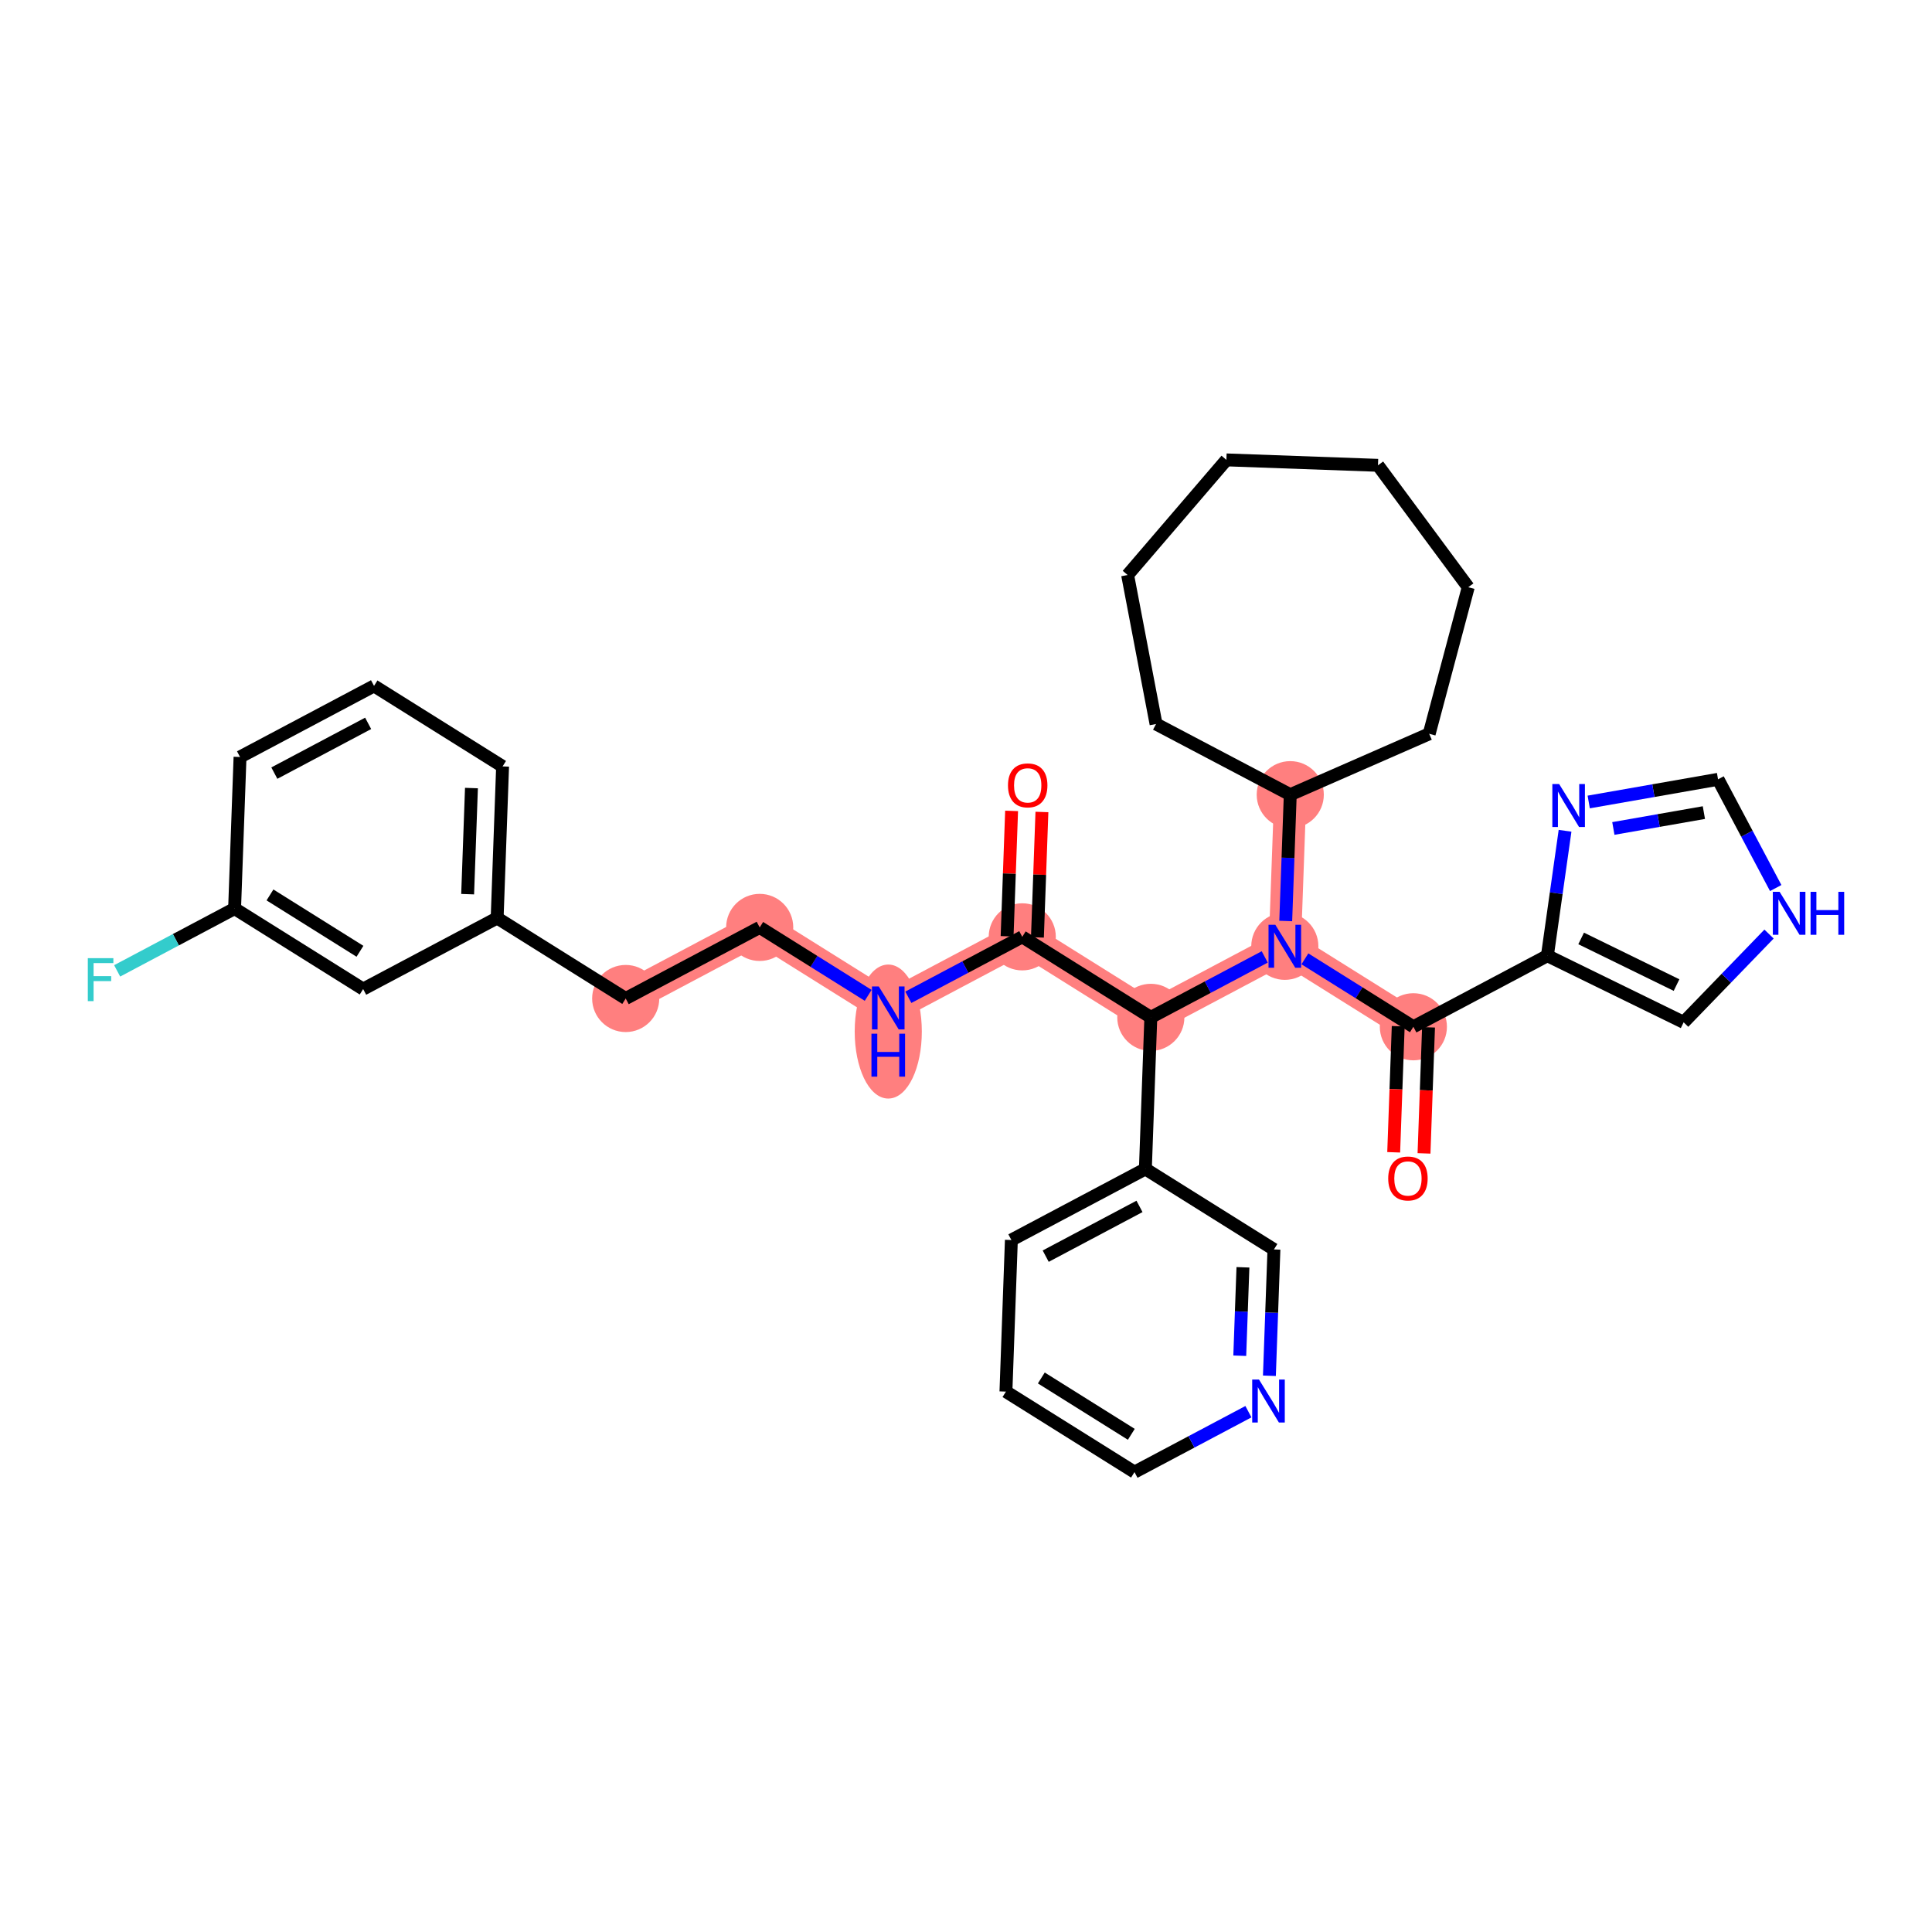 <?xml version='1.0' encoding='iso-8859-1'?>
<svg version='1.1' baseProfile='full'
              xmlns='http://www.w3.org/2000/svg'
                      xmlns:rdkit='http://www.rdkit.org/xml'
                      xmlns:xlink='http://www.w3.org/1999/xlink'
                  xml:space='preserve'
width='300px' height='300px' viewBox='0 0 300 300'>
<!-- END OF HEADER -->
<rect style='opacity:1.0;fill:#FFFFFF;stroke:none' width='300' height='300' x='0' y='0'> </rect>
<rect style='opacity:1.0;fill:#FFFFFF;stroke:none' width='300' height='300' x='0' y='0'> </rect>
<path d='M 158.736,145.473 L 137.929,156.51' style='fill:none;fill-rule:evenodd;stroke:#FF7F7F;stroke-width:5.0px;stroke-linecap:butt;stroke-linejoin:miter;stroke-opacity:1' />
<path d='M 158.736,145.473 L 178.699,157.974' style='fill:none;fill-rule:evenodd;stroke:#FF7F7F;stroke-width:5.0px;stroke-linecap:butt;stroke-linejoin:miter;stroke-opacity:1' />
<path d='M 137.929,156.51 L 117.966,144.009' style='fill:none;fill-rule:evenodd;stroke:#FF7F7F;stroke-width:5.0px;stroke-linecap:butt;stroke-linejoin:miter;stroke-opacity:1' />
<path d='M 117.966,144.009 L 97.159,155.047' style='fill:none;fill-rule:evenodd;stroke:#FF7F7F;stroke-width:5.0px;stroke-linecap:butt;stroke-linejoin:miter;stroke-opacity:1' />
<path d='M 178.699,157.974 L 199.506,146.936' style='fill:none;fill-rule:evenodd;stroke:#FF7F7F;stroke-width:5.0px;stroke-linecap:butt;stroke-linejoin:miter;stroke-opacity:1' />
<path d='M 199.506,146.936 L 219.468,159.437' style='fill:none;fill-rule:evenodd;stroke:#FF7F7F;stroke-width:5.0px;stroke-linecap:butt;stroke-linejoin:miter;stroke-opacity:1' />
<path d='M 199.506,146.936 L 200.351,123.398' style='fill:none;fill-rule:evenodd;stroke:#FF7F7F;stroke-width:5.0px;stroke-linecap:butt;stroke-linejoin:miter;stroke-opacity:1' />
<ellipse cx='158.736' cy='145.473' rx='4.711' ry='4.711'  style='fill:#FF7F7F;fill-rule:evenodd;stroke:#FF7F7F;stroke-width:1.0px;stroke-linecap:butt;stroke-linejoin:miter;stroke-opacity:1' />
<ellipse cx='137.929' cy='160.179' rx='4.711' ry='9.905'  style='fill:#FF7F7F;fill-rule:evenodd;stroke:#FF7F7F;stroke-width:1.0px;stroke-linecap:butt;stroke-linejoin:miter;stroke-opacity:1' />
<ellipse cx='117.966' cy='144.009' rx='4.711' ry='4.711'  style='fill:#FF7F7F;fill-rule:evenodd;stroke:#FF7F7F;stroke-width:1.0px;stroke-linecap:butt;stroke-linejoin:miter;stroke-opacity:1' />
<ellipse cx='97.159' cy='155.047' rx='4.711' ry='4.711'  style='fill:#FF7F7F;fill-rule:evenodd;stroke:#FF7F7F;stroke-width:1.0px;stroke-linecap:butt;stroke-linejoin:miter;stroke-opacity:1' />
<ellipse cx='178.699' cy='157.974' rx='4.711' ry='4.711'  style='fill:#FF7F7F;fill-rule:evenodd;stroke:#FF7F7F;stroke-width:1.0px;stroke-linecap:butt;stroke-linejoin:miter;stroke-opacity:1' />
<ellipse cx='199.506' cy='146.936' rx='4.711' ry='4.717'  style='fill:#FF7F7F;fill-rule:evenodd;stroke:#FF7F7F;stroke-width:1.0px;stroke-linecap:butt;stroke-linejoin:miter;stroke-opacity:1' />
<ellipse cx='219.468' cy='159.437' rx='4.711' ry='4.711'  style='fill:#FF7F7F;fill-rule:evenodd;stroke:#FF7F7F;stroke-width:1.0px;stroke-linecap:butt;stroke-linejoin:miter;stroke-opacity:1' />
<ellipse cx='200.351' cy='123.398' rx='4.711' ry='4.711'  style='fill:#FF7F7F;fill-rule:evenodd;stroke:#FF7F7F;stroke-width:1.0px;stroke-linecap:butt;stroke-linejoin:miter;stroke-opacity:1' />
<path class='bond-0 atom-0 atom-1' d='M 157.081,125.915 L 156.732,135.652' style='fill:none;fill-rule:evenodd;stroke:#FF0000;stroke-width:2.0px;stroke-linecap:butt;stroke-linejoin:miter;stroke-opacity:1' />
<path class='bond-0 atom-0 atom-1' d='M 156.732,135.652 L 156.382,145.388' style='fill:none;fill-rule:evenodd;stroke:#000000;stroke-width:2.0px;stroke-linecap:butt;stroke-linejoin:miter;stroke-opacity:1' />
<path class='bond-0 atom-0 atom-1' d='M 161.789,126.084 L 161.44,135.821' style='fill:none;fill-rule:evenodd;stroke:#FF0000;stroke-width:2.0px;stroke-linecap:butt;stroke-linejoin:miter;stroke-opacity:1' />
<path class='bond-0 atom-0 atom-1' d='M 161.44,135.821 L 161.09,145.557' style='fill:none;fill-rule:evenodd;stroke:#000000;stroke-width:2.0px;stroke-linecap:butt;stroke-linejoin:miter;stroke-opacity:1' />
<path class='bond-1 atom-1 atom-2' d='M 158.736,145.473 L 149.892,150.164' style='fill:none;fill-rule:evenodd;stroke:#000000;stroke-width:2.0px;stroke-linecap:butt;stroke-linejoin:miter;stroke-opacity:1' />
<path class='bond-1 atom-1 atom-2' d='M 149.892,150.164 L 141.047,154.856' style='fill:none;fill-rule:evenodd;stroke:#0000FF;stroke-width:2.0px;stroke-linecap:butt;stroke-linejoin:miter;stroke-opacity:1' />
<path class='bond-11 atom-1 atom-12' d='M 158.736,145.473 L 178.699,157.974' style='fill:none;fill-rule:evenodd;stroke:#000000;stroke-width:2.0px;stroke-linecap:butt;stroke-linejoin:miter;stroke-opacity:1' />
<path class='bond-2 atom-2 atom-3' d='M 134.81,154.557 L 126.388,149.283' style='fill:none;fill-rule:evenodd;stroke:#0000FF;stroke-width:2.0px;stroke-linecap:butt;stroke-linejoin:miter;stroke-opacity:1' />
<path class='bond-2 atom-2 atom-3' d='M 126.388,149.283 L 117.966,144.009' style='fill:none;fill-rule:evenodd;stroke:#000000;stroke-width:2.0px;stroke-linecap:butt;stroke-linejoin:miter;stroke-opacity:1' />
<path class='bond-3 atom-3 atom-4' d='M 117.966,144.009 L 97.159,155.047' style='fill:none;fill-rule:evenodd;stroke:#000000;stroke-width:2.0px;stroke-linecap:butt;stroke-linejoin:miter;stroke-opacity:1' />
<path class='bond-4 atom-4 atom-5' d='M 97.159,155.047 L 77.197,142.546' style='fill:none;fill-rule:evenodd;stroke:#000000;stroke-width:2.0px;stroke-linecap:butt;stroke-linejoin:miter;stroke-opacity:1' />
<path class='bond-5 atom-5 atom-6' d='M 77.197,142.546 L 78.042,119.007' style='fill:none;fill-rule:evenodd;stroke:#000000;stroke-width:2.0px;stroke-linecap:butt;stroke-linejoin:miter;stroke-opacity:1' />
<path class='bond-5 atom-5 atom-6' d='M 72.616,138.846 L 73.207,122.369' style='fill:none;fill-rule:evenodd;stroke:#000000;stroke-width:2.0px;stroke-linecap:butt;stroke-linejoin:miter;stroke-opacity:1' />
<path class='bond-33 atom-11 atom-5' d='M 56.389,153.583 L 77.197,142.546' style='fill:none;fill-rule:evenodd;stroke:#000000;stroke-width:2.0px;stroke-linecap:butt;stroke-linejoin:miter;stroke-opacity:1' />
<path class='bond-6 atom-6 atom-7' d='M 78.042,119.007 L 58.079,106.506' style='fill:none;fill-rule:evenodd;stroke:#000000;stroke-width:2.0px;stroke-linecap:butt;stroke-linejoin:miter;stroke-opacity:1' />
<path class='bond-7 atom-7 atom-8' d='M 58.079,106.506 L 37.272,117.544' style='fill:none;fill-rule:evenodd;stroke:#000000;stroke-width:2.0px;stroke-linecap:butt;stroke-linejoin:miter;stroke-opacity:1' />
<path class='bond-7 atom-7 atom-8' d='M 57.166,112.323 L 42.6,120.049' style='fill:none;fill-rule:evenodd;stroke:#000000;stroke-width:2.0px;stroke-linecap:butt;stroke-linejoin:miter;stroke-opacity:1' />
<path class='bond-8 atom-8 atom-9' d='M 37.272,117.544 L 36.427,141.082' style='fill:none;fill-rule:evenodd;stroke:#000000;stroke-width:2.0px;stroke-linecap:butt;stroke-linejoin:miter;stroke-opacity:1' />
<path class='bond-9 atom-9 atom-10' d='M 36.427,141.082 L 27.309,145.919' style='fill:none;fill-rule:evenodd;stroke:#000000;stroke-width:2.0px;stroke-linecap:butt;stroke-linejoin:miter;stroke-opacity:1' />
<path class='bond-9 atom-9 atom-10' d='M 27.309,145.919 L 18.192,150.755' style='fill:none;fill-rule:evenodd;stroke:#33CCCC;stroke-width:2.0px;stroke-linecap:butt;stroke-linejoin:miter;stroke-opacity:1' />
<path class='bond-10 atom-9 atom-11' d='M 36.427,141.082 L 56.389,153.583' style='fill:none;fill-rule:evenodd;stroke:#000000;stroke-width:2.0px;stroke-linecap:butt;stroke-linejoin:miter;stroke-opacity:1' />
<path class='bond-10 atom-9 atom-11' d='M 41.922,138.965 L 55.895,147.715' style='fill:none;fill-rule:evenodd;stroke:#000000;stroke-width:2.0px;stroke-linecap:butt;stroke-linejoin:miter;stroke-opacity:1' />
<path class='bond-12 atom-12 atom-13' d='M 178.699,157.974 L 177.854,181.512' style='fill:none;fill-rule:evenodd;stroke:#000000;stroke-width:2.0px;stroke-linecap:butt;stroke-linejoin:miter;stroke-opacity:1' />
<path class='bond-18 atom-12 atom-19' d='M 178.699,157.974 L 187.543,153.282' style='fill:none;fill-rule:evenodd;stroke:#000000;stroke-width:2.0px;stroke-linecap:butt;stroke-linejoin:miter;stroke-opacity:1' />
<path class='bond-18 atom-12 atom-19' d='M 187.543,153.282 L 196.387,148.59' style='fill:none;fill-rule:evenodd;stroke:#0000FF;stroke-width:2.0px;stroke-linecap:butt;stroke-linejoin:miter;stroke-opacity:1' />
<path class='bond-13 atom-13 atom-14' d='M 177.854,181.512 L 157.046,192.55' style='fill:none;fill-rule:evenodd;stroke:#000000;stroke-width:2.0px;stroke-linecap:butt;stroke-linejoin:miter;stroke-opacity:1' />
<path class='bond-13 atom-13 atom-14' d='M 176.94,187.329 L 162.375,195.055' style='fill:none;fill-rule:evenodd;stroke:#000000;stroke-width:2.0px;stroke-linecap:butt;stroke-linejoin:miter;stroke-opacity:1' />
<path class='bond-34 atom-18 atom-13' d='M 197.816,194.013 L 177.854,181.512' style='fill:none;fill-rule:evenodd;stroke:#000000;stroke-width:2.0px;stroke-linecap:butt;stroke-linejoin:miter;stroke-opacity:1' />
<path class='bond-14 atom-14 atom-15' d='M 157.046,192.55 L 156.201,216.088' style='fill:none;fill-rule:evenodd;stroke:#000000;stroke-width:2.0px;stroke-linecap:butt;stroke-linejoin:miter;stroke-opacity:1' />
<path class='bond-15 atom-15 atom-16' d='M 156.201,216.088 L 176.164,228.589' style='fill:none;fill-rule:evenodd;stroke:#000000;stroke-width:2.0px;stroke-linecap:butt;stroke-linejoin:miter;stroke-opacity:1' />
<path class='bond-15 atom-15 atom-16' d='M 161.696,213.971 L 175.669,222.721' style='fill:none;fill-rule:evenodd;stroke:#000000;stroke-width:2.0px;stroke-linecap:butt;stroke-linejoin:miter;stroke-opacity:1' />
<path class='bond-16 atom-16 atom-17' d='M 176.164,228.589 L 185.008,223.897' style='fill:none;fill-rule:evenodd;stroke:#000000;stroke-width:2.0px;stroke-linecap:butt;stroke-linejoin:miter;stroke-opacity:1' />
<path class='bond-16 atom-16 atom-17' d='M 185.008,223.897 L 193.853,219.206' style='fill:none;fill-rule:evenodd;stroke:#0000FF;stroke-width:2.0px;stroke-linecap:butt;stroke-linejoin:miter;stroke-opacity:1' />
<path class='bond-17 atom-17 atom-18' d='M 197.112,213.628 L 197.464,203.82' style='fill:none;fill-rule:evenodd;stroke:#0000FF;stroke-width:2.0px;stroke-linecap:butt;stroke-linejoin:miter;stroke-opacity:1' />
<path class='bond-17 atom-17 atom-18' d='M 197.464,203.82 L 197.816,194.013' style='fill:none;fill-rule:evenodd;stroke:#000000;stroke-width:2.0px;stroke-linecap:butt;stroke-linejoin:miter;stroke-opacity:1' />
<path class='bond-17 atom-17 atom-18' d='M 192.51,210.516 L 192.756,203.651' style='fill:none;fill-rule:evenodd;stroke:#0000FF;stroke-width:2.0px;stroke-linecap:butt;stroke-linejoin:miter;stroke-opacity:1' />
<path class='bond-17 atom-17 atom-18' d='M 192.756,203.651 L 193.003,196.786' style='fill:none;fill-rule:evenodd;stroke:#000000;stroke-width:2.0px;stroke-linecap:butt;stroke-linejoin:miter;stroke-opacity:1' />
<path class='bond-19 atom-19 atom-20' d='M 202.624,148.889 L 211.046,154.163' style='fill:none;fill-rule:evenodd;stroke:#0000FF;stroke-width:2.0px;stroke-linecap:butt;stroke-linejoin:miter;stroke-opacity:1' />
<path class='bond-19 atom-19 atom-20' d='M 211.046,154.163 L 219.468,159.437' style='fill:none;fill-rule:evenodd;stroke:#000000;stroke-width:2.0px;stroke-linecap:butt;stroke-linejoin:miter;stroke-opacity:1' />
<path class='bond-26 atom-19 atom-27' d='M 199.647,143.012 L 199.999,133.205' style='fill:none;fill-rule:evenodd;stroke:#0000FF;stroke-width:2.0px;stroke-linecap:butt;stroke-linejoin:miter;stroke-opacity:1' />
<path class='bond-26 atom-19 atom-27' d='M 199.999,133.205 L 200.351,123.398' style='fill:none;fill-rule:evenodd;stroke:#000000;stroke-width:2.0px;stroke-linecap:butt;stroke-linejoin:miter;stroke-opacity:1' />
<path class='bond-20 atom-20 atom-21' d='M 217.115,159.353 L 216.763,169.141' style='fill:none;fill-rule:evenodd;stroke:#000000;stroke-width:2.0px;stroke-linecap:butt;stroke-linejoin:miter;stroke-opacity:1' />
<path class='bond-20 atom-20 atom-21' d='M 216.763,169.141 L 216.412,178.929' style='fill:none;fill-rule:evenodd;stroke:#FF0000;stroke-width:2.0px;stroke-linecap:butt;stroke-linejoin:miter;stroke-opacity:1' />
<path class='bond-20 atom-20 atom-21' d='M 221.822,159.522 L 221.471,169.31' style='fill:none;fill-rule:evenodd;stroke:#000000;stroke-width:2.0px;stroke-linecap:butt;stroke-linejoin:miter;stroke-opacity:1' />
<path class='bond-20 atom-20 atom-21' d='M 221.471,169.31 L 221.119,179.098' style='fill:none;fill-rule:evenodd;stroke:#FF0000;stroke-width:2.0px;stroke-linecap:butt;stroke-linejoin:miter;stroke-opacity:1' />
<path class='bond-21 atom-20 atom-22' d='M 219.468,159.437 L 240.276,148.4' style='fill:none;fill-rule:evenodd;stroke:#000000;stroke-width:2.0px;stroke-linecap:butt;stroke-linejoin:miter;stroke-opacity:1' />
<path class='bond-22 atom-22 atom-23' d='M 240.276,148.4 L 261.435,158.746' style='fill:none;fill-rule:evenodd;stroke:#000000;stroke-width:2.0px;stroke-linecap:butt;stroke-linejoin:miter;stroke-opacity:1' />
<path class='bond-22 atom-22 atom-23' d='M 245.519,145.72 L 260.331,152.962' style='fill:none;fill-rule:evenodd;stroke:#000000;stroke-width:2.0px;stroke-linecap:butt;stroke-linejoin:miter;stroke-opacity:1' />
<path class='bond-35 atom-26 atom-22' d='M 243.021,129.003 L 241.648,138.701' style='fill:none;fill-rule:evenodd;stroke:#0000FF;stroke-width:2.0px;stroke-linecap:butt;stroke-linejoin:miter;stroke-opacity:1' />
<path class='bond-35 atom-26 atom-22' d='M 241.648,138.701 L 240.276,148.4' style='fill:none;fill-rule:evenodd;stroke:#000000;stroke-width:2.0px;stroke-linecap:butt;stroke-linejoin:miter;stroke-opacity:1' />
<path class='bond-23 atom-23 atom-24' d='M 261.435,158.746 L 268.065,151.894' style='fill:none;fill-rule:evenodd;stroke:#000000;stroke-width:2.0px;stroke-linecap:butt;stroke-linejoin:miter;stroke-opacity:1' />
<path class='bond-23 atom-23 atom-24' d='M 268.065,151.894 L 274.695,145.042' style='fill:none;fill-rule:evenodd;stroke:#0000FF;stroke-width:2.0px;stroke-linecap:butt;stroke-linejoin:miter;stroke-opacity:1' />
<path class='bond-24 atom-24 atom-25' d='M 275.732,137.895 L 271.254,129.453' style='fill:none;fill-rule:evenodd;stroke:#0000FF;stroke-width:2.0px;stroke-linecap:butt;stroke-linejoin:miter;stroke-opacity:1' />
<path class='bond-24 atom-24 atom-25' d='M 271.254,129.453 L 266.776,121.011' style='fill:none;fill-rule:evenodd;stroke:#000000;stroke-width:2.0px;stroke-linecap:butt;stroke-linejoin:miter;stroke-opacity:1' />
<path class='bond-25 atom-25 atom-26' d='M 266.776,121.011 L 256.736,122.772' style='fill:none;fill-rule:evenodd;stroke:#000000;stroke-width:2.0px;stroke-linecap:butt;stroke-linejoin:miter;stroke-opacity:1' />
<path class='bond-25 atom-25 atom-26' d='M 256.736,122.772 L 246.695,124.532' style='fill:none;fill-rule:evenodd;stroke:#0000FF;stroke-width:2.0px;stroke-linecap:butt;stroke-linejoin:miter;stroke-opacity:1' />
<path class='bond-25 atom-25 atom-26' d='M 264.578,126.179 L 257.549,127.412' style='fill:none;fill-rule:evenodd;stroke:#000000;stroke-width:2.0px;stroke-linecap:butt;stroke-linejoin:miter;stroke-opacity:1' />
<path class='bond-25 atom-25 atom-26' d='M 257.549,127.412 L 250.521,128.644' style='fill:none;fill-rule:evenodd;stroke:#0000FF;stroke-width:2.0px;stroke-linecap:butt;stroke-linejoin:miter;stroke-opacity:1' />
<path class='bond-27 atom-27 atom-28' d='M 200.351,123.398 L 179.51,112.424' style='fill:none;fill-rule:evenodd;stroke:#000000;stroke-width:2.0px;stroke-linecap:butt;stroke-linejoin:miter;stroke-opacity:1' />
<path class='bond-36 atom-33 atom-27' d='M 221.925,113.946 L 200.351,123.398' style='fill:none;fill-rule:evenodd;stroke:#000000;stroke-width:2.0px;stroke-linecap:butt;stroke-linejoin:miter;stroke-opacity:1' />
<path class='bond-28 atom-28 atom-29' d='M 179.51,112.424 L 175.096,89.287' style='fill:none;fill-rule:evenodd;stroke:#000000;stroke-width:2.0px;stroke-linecap:butt;stroke-linejoin:miter;stroke-opacity:1' />
<path class='bond-29 atom-29 atom-30' d='M 175.096,89.287 L 190.433,71.411' style='fill:none;fill-rule:evenodd;stroke:#000000;stroke-width:2.0px;stroke-linecap:butt;stroke-linejoin:miter;stroke-opacity:1' />
<path class='bond-30 atom-30 atom-31' d='M 190.433,71.411 L 213.971,72.256' style='fill:none;fill-rule:evenodd;stroke:#000000;stroke-width:2.0px;stroke-linecap:butt;stroke-linejoin:miter;stroke-opacity:1' />
<path class='bond-31 atom-31 atom-32' d='M 213.971,72.256 L 227.987,91.186' style='fill:none;fill-rule:evenodd;stroke:#000000;stroke-width:2.0px;stroke-linecap:butt;stroke-linejoin:miter;stroke-opacity:1' />
<path class='bond-32 atom-32 atom-33' d='M 227.987,91.186 L 221.925,113.946' style='fill:none;fill-rule:evenodd;stroke:#000000;stroke-width:2.0px;stroke-linecap:butt;stroke-linejoin:miter;stroke-opacity:1' />
<path  class='atom-0' d='M 156.519 121.953
Q 156.519 120.351, 157.311 119.456
Q 158.102 118.561, 159.581 118.561
Q 161.06 118.561, 161.852 119.456
Q 162.643 120.351, 162.643 121.953
Q 162.643 123.574, 161.842 124.497
Q 161.042 125.411, 159.581 125.411
Q 158.111 125.411, 157.311 124.497
Q 156.519 123.583, 156.519 121.953
M 159.581 124.657
Q 160.599 124.657, 161.145 123.979
Q 161.701 123.291, 161.701 121.953
Q 161.701 120.644, 161.145 119.984
Q 160.599 119.315, 159.581 119.315
Q 158.564 119.315, 158.008 119.975
Q 157.461 120.634, 157.461 121.953
Q 157.461 123.3, 158.008 123.979
Q 158.564 124.657, 159.581 124.657
' fill='#FF0000'/>
<path  class='atom-2' d='M 136.454 153.175
L 138.64 156.708
Q 138.857 157.057, 139.205 157.688
Q 139.554 158.319, 139.573 158.357
L 139.573 153.175
L 140.458 153.175
L 140.458 159.845
L 139.545 159.845
L 137.199 155.983
Q 136.925 155.53, 136.633 155.012
Q 136.351 154.494, 136.266 154.334
L 136.266 159.845
L 135.399 159.845
L 135.399 153.175
L 136.454 153.175
' fill='#0000FF'/>
<path  class='atom-2' d='M 135.319 160.512
L 136.224 160.512
L 136.224 163.348
L 139.634 163.348
L 139.634 160.512
L 140.539 160.512
L 140.539 167.183
L 139.634 167.183
L 139.634 164.102
L 136.224 164.102
L 136.224 167.183
L 135.319 167.183
L 135.319 160.512
' fill='#0000FF'/>
<path  class='atom-10' d='M 13.636 148.784
L 17.603 148.784
L 17.603 149.547
L 14.531 149.547
L 14.531 151.573
L 17.264 151.573
L 17.264 152.346
L 14.531 152.346
L 14.531 155.455
L 13.636 155.455
L 13.636 148.784
' fill='#33CCCC'/>
<path  class='atom-17' d='M 195.497 214.216
L 197.682 217.749
Q 197.899 218.098, 198.248 218.729
Q 198.596 219.36, 198.615 219.398
L 198.615 214.216
L 199.501 214.216
L 199.501 220.887
L 198.587 220.887
L 196.241 217.024
Q 195.968 216.572, 195.676 216.054
Q 195.393 215.535, 195.308 215.375
L 195.308 220.887
L 194.441 220.887
L 194.441 214.216
L 195.497 214.216
' fill='#0000FF'/>
<path  class='atom-19' d='M 198.032 143.601
L 200.217 147.134
Q 200.434 147.483, 200.783 148.114
Q 201.131 148.745, 201.15 148.783
L 201.15 143.601
L 202.036 143.601
L 202.036 150.271
L 201.122 150.271
L 198.776 146.409
Q 198.503 145.956, 198.211 145.438
Q 197.928 144.92, 197.843 144.76
L 197.843 150.271
L 196.976 150.271
L 196.976 143.601
L 198.032 143.601
' fill='#0000FF'/>
<path  class='atom-21' d='M 215.561 182.995
Q 215.561 181.393, 216.353 180.498
Q 217.144 179.603, 218.623 179.603
Q 220.103 179.603, 220.894 180.498
Q 221.685 181.393, 221.685 182.995
Q 221.685 184.615, 220.885 185.538
Q 220.084 186.452, 218.623 186.452
Q 217.154 186.452, 216.353 185.538
Q 215.561 184.624, 215.561 182.995
M 218.623 185.698
Q 219.641 185.698, 220.187 185.02
Q 220.743 184.332, 220.743 182.995
Q 220.743 181.685, 220.187 181.025
Q 219.641 180.357, 218.623 180.357
Q 217.606 180.357, 217.05 181.016
Q 216.504 181.676, 216.504 182.995
Q 216.504 184.342, 217.05 185.02
Q 217.606 185.698, 218.623 185.698
' fill='#FF0000'/>
<path  class='atom-24' d='M 276.339 138.483
L 278.525 142.016
Q 278.742 142.365, 279.09 142.996
Q 279.439 143.628, 279.458 143.665
L 279.458 138.483
L 280.343 138.483
L 280.343 145.154
L 279.429 145.154
L 277.084 141.291
Q 276.81 140.839, 276.518 140.321
Q 276.236 139.802, 276.151 139.642
L 276.151 145.154
L 275.284 145.154
L 275.284 138.483
L 276.339 138.483
' fill='#0000FF'/>
<path  class='atom-24' d='M 281.144 138.483
L 282.049 138.483
L 282.049 141.319
L 285.459 141.319
L 285.459 138.483
L 286.364 138.483
L 286.364 145.154
L 285.459 145.154
L 285.459 142.073
L 282.049 142.073
L 282.049 145.154
L 281.144 145.154
L 281.144 138.483
' fill='#0000FF'/>
<path  class='atom-26' d='M 242.102 121.743
L 244.288 125.276
Q 244.505 125.625, 244.853 126.256
Q 245.202 126.888, 245.221 126.925
L 245.221 121.743
L 246.106 121.743
L 246.106 128.414
L 245.192 128.414
L 242.846 124.551
Q 242.573 124.099, 242.281 123.581
Q 241.998 123.062, 241.914 122.902
L 241.914 128.414
L 241.047 128.414
L 241.047 121.743
L 242.102 121.743
' fill='#0000FF'/>
</svg>
